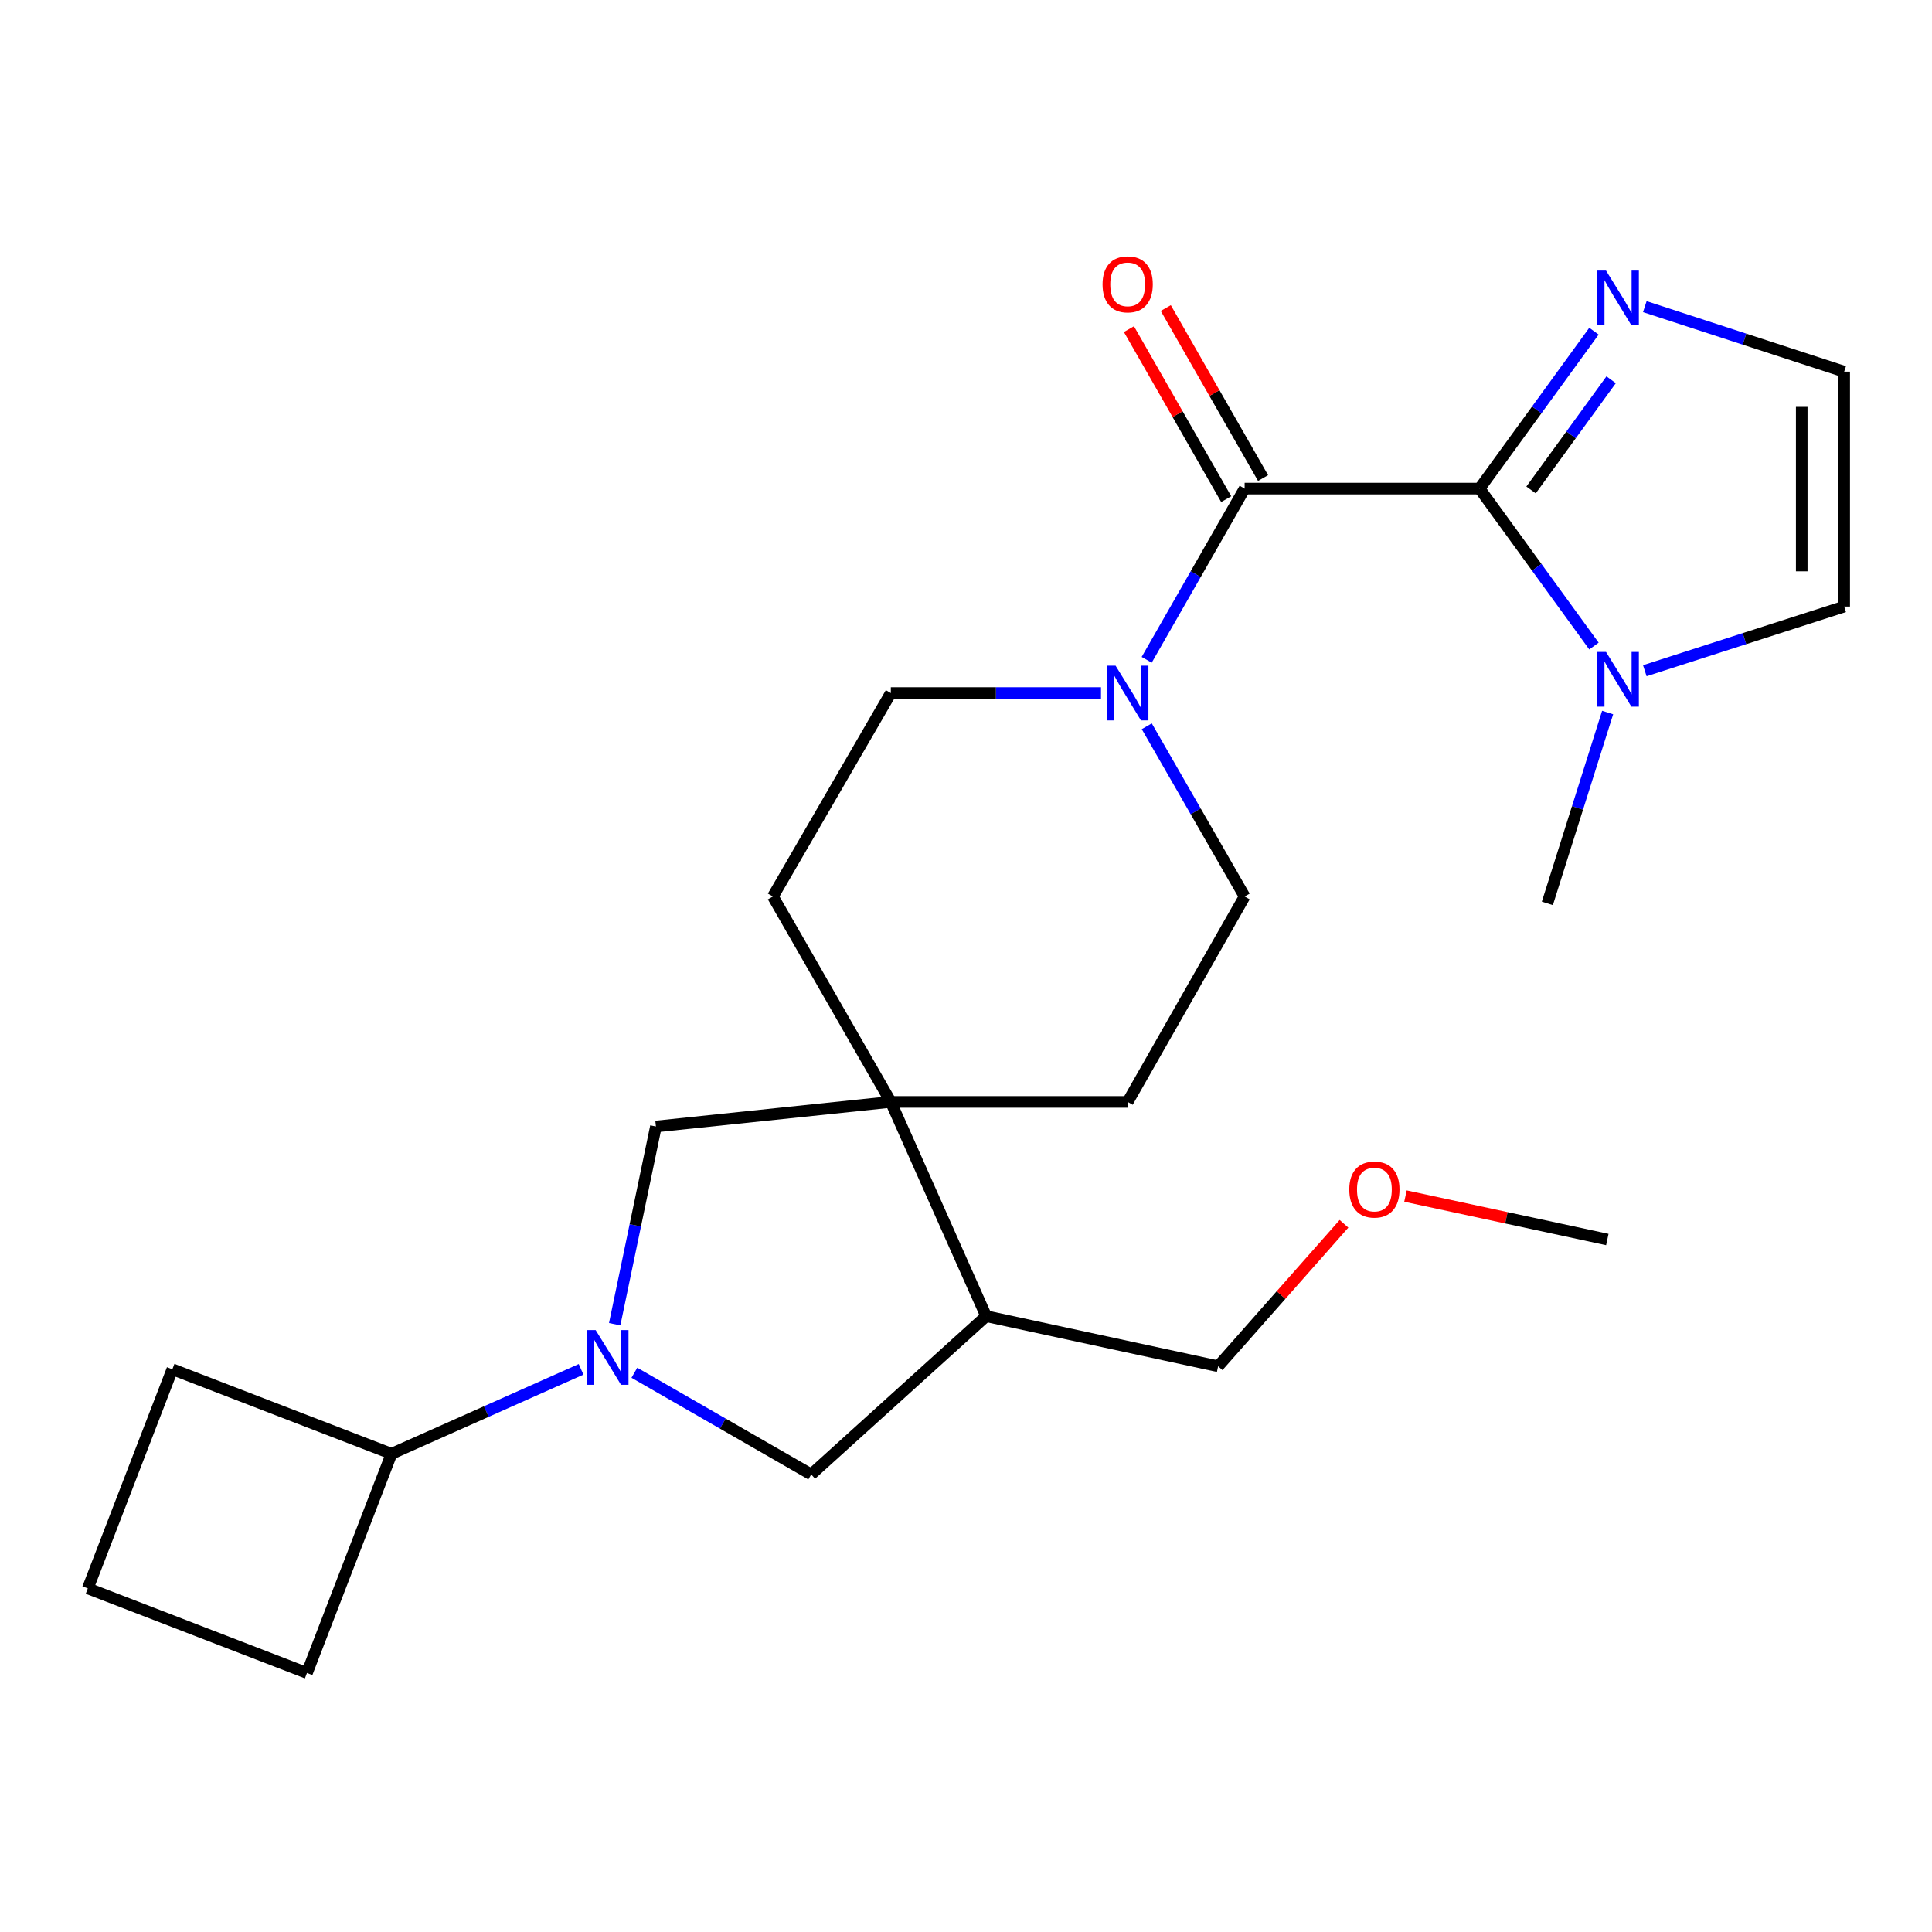 <?xml version='1.0' encoding='iso-8859-1'?>
<svg version='1.1' baseProfile='full'
              xmlns='http://www.w3.org/2000/svg'
                      xmlns:rdkit='http://www.rdkit.org/xml'
                      xmlns:xlink='http://www.w3.org/1999/xlink'
                  xml:space='preserve'
width='1000px' height='1000px' viewBox='0 0 1000 1000'>
<!-- END OF HEADER -->
<rect style='opacity:1.0;fill:#FFFFFF;stroke:none' width='1000' height='1000' x='0' y='0'> </rect>
<path class='bond-0' d='M 765.81,252.896 L 644.222,252.896' style='fill:none;fill-rule:evenodd;stroke:#000000;stroke-width:6px;stroke-linecap:butt;stroke-linejoin:miter;stroke-opacity:1' />
<path class='bond-3' d='M 765.81,252.896 L 795.42,293.645' style='fill:none;fill-rule:evenodd;stroke:#000000;stroke-width:6px;stroke-linecap:butt;stroke-linejoin:miter;stroke-opacity:1' />
<path class='bond-3' d='M 795.42,293.645 L 825.03,334.394' style='fill:none;fill-rule:evenodd;stroke:#0000FF;stroke-width:6px;stroke-linecap:butt;stroke-linejoin:miter;stroke-opacity:1' />
<path class='bond-5' d='M 765.81,252.896 L 795.419,212.159' style='fill:none;fill-rule:evenodd;stroke:#000000;stroke-width:6px;stroke-linecap:butt;stroke-linejoin:miter;stroke-opacity:1' />
<path class='bond-5' d='M 795.419,212.159 L 825.028,171.422' style='fill:none;fill-rule:evenodd;stroke:#0000FF;stroke-width:6px;stroke-linecap:butt;stroke-linejoin:miter;stroke-opacity:1' />
<path class='bond-5' d='M 792.469,253.595 L 813.195,225.079' style='fill:none;fill-rule:evenodd;stroke:#000000;stroke-width:6px;stroke-linecap:butt;stroke-linejoin:miter;stroke-opacity:1' />
<path class='bond-5' d='M 813.195,225.079 L 833.921,196.564' style='fill:none;fill-rule:evenodd;stroke:#0000FF;stroke-width:6px;stroke-linecap:butt;stroke-linejoin:miter;stroke-opacity:1' />
<path class='bond-2' d='M 644.222,252.896 L 618.873,297.205' style='fill:none;fill-rule:evenodd;stroke:#000000;stroke-width:6px;stroke-linecap:butt;stroke-linejoin:miter;stroke-opacity:1' />
<path class='bond-2' d='M 618.873,297.205 L 593.524,341.514' style='fill:none;fill-rule:evenodd;stroke:#0000FF;stroke-width:6px;stroke-linecap:butt;stroke-linejoin:miter;stroke-opacity:1' />
<path class='bond-11' d='M 653.759,247.439 L 628.583,203.442' style='fill:none;fill-rule:evenodd;stroke:#000000;stroke-width:6px;stroke-linecap:butt;stroke-linejoin:miter;stroke-opacity:1' />
<path class='bond-11' d='M 628.583,203.442 L 603.406,159.445' style='fill:none;fill-rule:evenodd;stroke:#FF0000;stroke-width:6px;stroke-linecap:butt;stroke-linejoin:miter;stroke-opacity:1' />
<path class='bond-11' d='M 634.686,258.353 L 609.509,214.356' style='fill:none;fill-rule:evenodd;stroke:#000000;stroke-width:6px;stroke-linecap:butt;stroke-linejoin:miter;stroke-opacity:1' />
<path class='bond-11' d='M 609.509,214.356 L 584.332,170.359' style='fill:none;fill-rule:evenodd;stroke:#FF0000;stroke-width:6px;stroke-linecap:butt;stroke-linejoin:miter;stroke-opacity:1' />
<path class='bond-1' d='M 318.162,685.406 L 328.833,634.238' style='fill:none;fill-rule:evenodd;stroke:#0000FF;stroke-width:6px;stroke-linecap:butt;stroke-linejoin:miter;stroke-opacity:1' />
<path class='bond-1' d='M 328.833,634.238 L 339.503,583.07' style='fill:none;fill-rule:evenodd;stroke:#000000;stroke-width:6px;stroke-linecap:butt;stroke-linejoin:miter;stroke-opacity:1' />
<path class='bond-16' d='M 300.77,708.768 L 251.706,730.624' style='fill:none;fill-rule:evenodd;stroke:#0000FF;stroke-width:6px;stroke-linecap:butt;stroke-linejoin:miter;stroke-opacity:1' />
<path class='bond-16' d='M 251.706,730.624 L 202.643,752.48' style='fill:none;fill-rule:evenodd;stroke:#000000;stroke-width:6px;stroke-linecap:butt;stroke-linejoin:miter;stroke-opacity:1' />
<path class='bond-26' d='M 328.35,710.539 L 374.118,736.851' style='fill:none;fill-rule:evenodd;stroke:#0000FF;stroke-width:6px;stroke-linecap:butt;stroke-linejoin:miter;stroke-opacity:1' />
<path class='bond-26' d='M 374.118,736.851 L 419.886,763.162' style='fill:none;fill-rule:evenodd;stroke:#000000;stroke-width:6px;stroke-linecap:butt;stroke-linejoin:miter;stroke-opacity:1' />
<path class='bond-12' d='M 569.874,358.722 L 515.482,358.722' style='fill:none;fill-rule:evenodd;stroke:#0000FF;stroke-width:6px;stroke-linecap:butt;stroke-linejoin:miter;stroke-opacity:1' />
<path class='bond-12' d='M 515.482,358.722 L 461.091,358.722' style='fill:none;fill-rule:evenodd;stroke:#000000;stroke-width:6px;stroke-linecap:butt;stroke-linejoin:miter;stroke-opacity:1' />
<path class='bond-13' d='M 593.566,375.918 L 618.894,419.97' style='fill:none;fill-rule:evenodd;stroke:#0000FF;stroke-width:6px;stroke-linecap:butt;stroke-linejoin:miter;stroke-opacity:1' />
<path class='bond-13' d='M 618.894,419.97 L 644.222,464.023' style='fill:none;fill-rule:evenodd;stroke:#000000;stroke-width:6px;stroke-linecap:butt;stroke-linejoin:miter;stroke-opacity:1' />
<path class='bond-10' d='M 851.349,347.159 L 902.947,330.556' style='fill:none;fill-rule:evenodd;stroke:#0000FF;stroke-width:6px;stroke-linecap:butt;stroke-linejoin:miter;stroke-opacity:1' />
<path class='bond-10' d='M 902.947,330.556 L 954.545,313.952' style='fill:none;fill-rule:evenodd;stroke:#000000;stroke-width:6px;stroke-linecap:butt;stroke-linejoin:miter;stroke-opacity:1' />
<path class='bond-17' d='M 832.105,368.805 L 816.507,418.196' style='fill:none;fill-rule:evenodd;stroke:#0000FF;stroke-width:6px;stroke-linecap:butt;stroke-linejoin:miter;stroke-opacity:1' />
<path class='bond-17' d='M 816.507,418.196 L 800.91,467.587' style='fill:none;fill-rule:evenodd;stroke:#000000;stroke-width:6px;stroke-linecap:butt;stroke-linejoin:miter;stroke-opacity:1' />
<path class='bond-4' d='M 461.091,570.349 L 583.679,570.349' style='fill:none;fill-rule:evenodd;stroke:#000000;stroke-width:6px;stroke-linecap:butt;stroke-linejoin:miter;stroke-opacity:1' />
<path class='bond-6' d='M 461.091,570.349 L 339.503,583.07' style='fill:none;fill-rule:evenodd;stroke:#000000;stroke-width:6px;stroke-linecap:butt;stroke-linejoin:miter;stroke-opacity:1' />
<path class='bond-7' d='M 461.091,570.349 L 510.426,681.253' style='fill:none;fill-rule:evenodd;stroke:#000000;stroke-width:6px;stroke-linecap:butt;stroke-linejoin:miter;stroke-opacity:1' />
<path class='bond-25' d='M 461.091,570.349 L 400.047,464.023' style='fill:none;fill-rule:evenodd;stroke:#000000;stroke-width:6px;stroke-linecap:butt;stroke-linejoin:miter;stroke-opacity:1' />
<path class='bond-9' d='M 851.353,158.717 L 902.949,175.541' style='fill:none;fill-rule:evenodd;stroke:#0000FF;stroke-width:6px;stroke-linecap:butt;stroke-linejoin:miter;stroke-opacity:1' />
<path class='bond-9' d='M 902.949,175.541 L 954.545,192.365' style='fill:none;fill-rule:evenodd;stroke:#000000;stroke-width:6px;stroke-linecap:butt;stroke-linejoin:miter;stroke-opacity:1' />
<path class='bond-8' d='M 510.426,681.253 L 419.886,763.162' style='fill:none;fill-rule:evenodd;stroke:#000000;stroke-width:6px;stroke-linecap:butt;stroke-linejoin:miter;stroke-opacity:1' />
<path class='bond-18' d='M 510.426,681.253 L 630.5,707.185' style='fill:none;fill-rule:evenodd;stroke:#000000;stroke-width:6px;stroke-linecap:butt;stroke-linejoin:miter;stroke-opacity:1' />
<path class='bond-24' d='M 954.545,192.365 L 954.545,313.952' style='fill:none;fill-rule:evenodd;stroke:#000000;stroke-width:6px;stroke-linecap:butt;stroke-linejoin:miter;stroke-opacity:1' />
<path class='bond-24' d='M 932.57,210.603 L 932.57,295.714' style='fill:none;fill-rule:evenodd;stroke:#000000;stroke-width:6px;stroke-linecap:butt;stroke-linejoin:miter;stroke-opacity:1' />
<path class='bond-15' d='M 461.091,358.722 L 400.047,464.023' style='fill:none;fill-rule:evenodd;stroke:#000000;stroke-width:6px;stroke-linecap:butt;stroke-linejoin:miter;stroke-opacity:1' />
<path class='bond-14' d='M 644.222,464.023 L 583.679,570.349' style='fill:none;fill-rule:evenodd;stroke:#000000;stroke-width:6px;stroke-linecap:butt;stroke-linejoin:miter;stroke-opacity:1' />
<path class='bond-21' d='M 202.643,752.48 L 158.886,865.924' style='fill:none;fill-rule:evenodd;stroke:#000000;stroke-width:6px;stroke-linecap:butt;stroke-linejoin:miter;stroke-opacity:1' />
<path class='bond-22' d='M 202.643,752.48 L 89.211,708.735' style='fill:none;fill-rule:evenodd;stroke:#000000;stroke-width:6px;stroke-linecap:butt;stroke-linejoin:miter;stroke-opacity:1' />
<path class='bond-19' d='M 630.5,707.185 L 663.073,670.309' style='fill:none;fill-rule:evenodd;stroke:#000000;stroke-width:6px;stroke-linecap:butt;stroke-linejoin:miter;stroke-opacity:1' />
<path class='bond-19' d='M 663.073,670.309 L 695.647,633.433' style='fill:none;fill-rule:evenodd;stroke:#FF0000;stroke-width:6px;stroke-linecap:butt;stroke-linejoin:miter;stroke-opacity:1' />
<path class='bond-23' d='M 727.466,619.082 L 779.705,630.328' style='fill:none;fill-rule:evenodd;stroke:#FF0000;stroke-width:6px;stroke-linecap:butt;stroke-linejoin:miter;stroke-opacity:1' />
<path class='bond-23' d='M 779.705,630.328 L 831.945,641.575' style='fill:none;fill-rule:evenodd;stroke:#000000;stroke-width:6px;stroke-linecap:butt;stroke-linejoin:miter;stroke-opacity:1' />
<path class='bond-20' d='M 45.455,822.143 L 89.211,708.735' style='fill:none;fill-rule:evenodd;stroke:#000000;stroke-width:6px;stroke-linecap:butt;stroke-linejoin:miter;stroke-opacity:1' />
<path class='bond-27' d='M 45.455,822.143 L 158.886,865.924' style='fill:none;fill-rule:evenodd;stroke:#000000;stroke-width:6px;stroke-linecap:butt;stroke-linejoin:miter;stroke-opacity:1' />
<path  class='atom-2' d='M 308.313 688.459
L 317.593 703.459
Q 318.513 704.939, 319.993 707.619
Q 321.473 710.299, 321.553 710.459
L 321.553 688.459
L 325.313 688.459
L 325.313 716.779
L 321.433 716.779
L 311.473 700.379
Q 310.313 698.459, 309.073 696.259
Q 307.873 694.059, 307.513 693.379
L 307.513 716.779
L 303.833 716.779
L 303.833 688.459
L 308.313 688.459
' fill='#0000FF'/>
<path  class='atom-3' d='M 577.419 344.562
L 586.699 359.562
Q 587.619 361.042, 589.099 363.722
Q 590.579 366.402, 590.659 366.562
L 590.659 344.562
L 594.419 344.562
L 594.419 372.882
L 590.539 372.882
L 580.579 356.482
Q 579.419 354.562, 578.179 352.362
Q 576.979 350.162, 576.619 349.482
L 576.619 372.882
L 572.939 372.882
L 572.939 344.562
L 577.419 344.562
' fill='#0000FF'/>
<path  class='atom-4' d='M 831.276 337.444
L 840.556 352.444
Q 841.476 353.924, 842.956 356.604
Q 844.436 359.284, 844.516 359.444
L 844.516 337.444
L 848.276 337.444
L 848.276 365.764
L 844.396 365.764
L 834.436 349.364
Q 833.276 347.444, 832.036 345.244
Q 830.836 343.044, 830.476 342.364
L 830.476 365.764
L 826.796 365.764
L 826.796 337.444
L 831.276 337.444
' fill='#0000FF'/>
<path  class='atom-6' d='M 831.276 140.052
L 840.556 155.052
Q 841.476 156.532, 842.956 159.212
Q 844.436 161.892, 844.516 162.052
L 844.516 140.052
L 848.276 140.052
L 848.276 168.372
L 844.396 168.372
L 834.436 151.972
Q 833.276 150.052, 832.036 147.852
Q 830.836 145.652, 830.476 144.972
L 830.476 168.372
L 826.796 168.372
L 826.796 140.052
L 831.276 140.052
' fill='#0000FF'/>
<path  class='atom-12' d='M 570.679 147.175
Q 570.679 140.375, 574.039 136.575
Q 577.399 132.775, 583.679 132.775
Q 589.959 132.775, 593.319 136.575
Q 596.679 140.375, 596.679 147.175
Q 596.679 154.055, 593.279 157.975
Q 589.879 161.855, 583.679 161.855
Q 577.439 161.855, 574.039 157.975
Q 570.679 154.095, 570.679 147.175
M 583.679 158.655
Q 587.999 158.655, 590.319 155.775
Q 592.679 152.855, 592.679 147.175
Q 592.679 141.615, 590.319 138.815
Q 587.999 135.975, 583.679 135.975
Q 579.359 135.975, 576.999 138.775
Q 574.679 141.575, 574.679 147.175
Q 574.679 152.895, 576.999 155.775
Q 579.359 158.655, 583.679 158.655
' fill='#FF0000'/>
<path  class='atom-20' d='M 698.383 615.699
Q 698.383 608.899, 701.743 605.099
Q 705.103 601.299, 711.383 601.299
Q 717.663 601.299, 721.023 605.099
Q 724.383 608.899, 724.383 615.699
Q 724.383 622.579, 720.983 626.499
Q 717.583 630.379, 711.383 630.379
Q 705.143 630.379, 701.743 626.499
Q 698.383 622.619, 698.383 615.699
M 711.383 627.179
Q 715.703 627.179, 718.023 624.299
Q 720.383 621.379, 720.383 615.699
Q 720.383 610.139, 718.023 607.339
Q 715.703 604.499, 711.383 604.499
Q 707.063 604.499, 704.703 607.299
Q 702.383 610.099, 702.383 615.699
Q 702.383 621.419, 704.703 624.299
Q 707.063 627.179, 711.383 627.179
' fill='#FF0000'/>
</svg>
